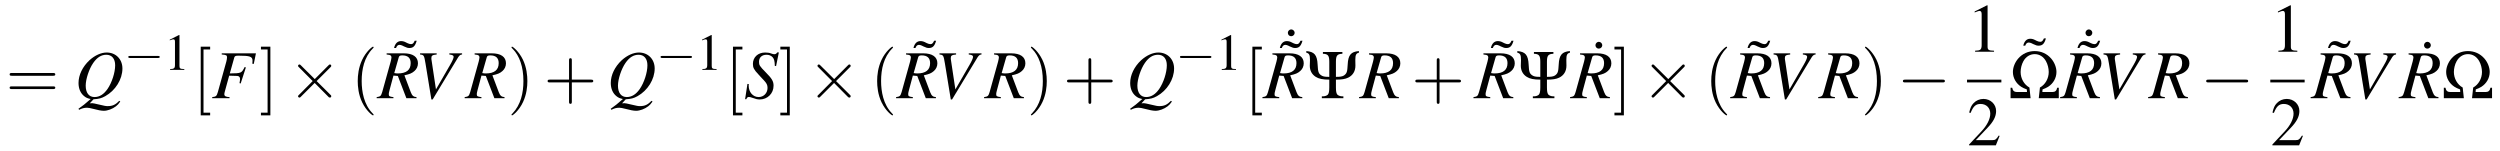 <?xml version="1.0" encoding="UTF-8"?>
<svg xmlns="http://www.w3.org/2000/svg" xmlns:xlink="http://www.w3.org/1999/xlink" viewBox="0 0 435.068 26.293" version="1.2">
<defs>
<g>
<symbol overflow="visible" id="glyph0-0">
<path style="stroke:none;" d=""/>
</symbol>
<symbol overflow="visible" id="glyph0-1">
<path style="stroke:none;" d="M 8.219 -3.906 C 8.391 -3.906 8.625 -3.906 8.625 -4.141 C 8.625 -4.391 8.391 -4.391 8.219 -4.391 L 1.062 -4.391 C 0.891 -4.391 0.672 -4.391 0.672 -4.141 C 0.672 -3.906 0.891 -3.906 1.078 -3.906 Z M 8.219 -1.594 C 8.391 -1.594 8.625 -1.594 8.625 -1.828 C 8.625 -2.062 8.391 -2.062 8.219 -2.062 L 1.078 -2.062 C 0.891 -2.062 0.672 -2.062 0.672 -1.828 C 0.672 -1.594 0.891 -1.594 1.062 -1.594 Z M 8.219 -1.594 "/>
</symbol>
<symbol overflow="visible" id="glyph0-2">
<path style="stroke:none;" d="M 3.047 2.984 L 3.047 2.516 L 1.891 2.516 L 1.891 -8.484 L 3.047 -8.484 L 3.047 -8.969 L 1.406 -8.969 L 1.406 2.984 Z M 3.047 2.984 "/>
</symbol>
<symbol overflow="visible" id="glyph0-3">
<path style="stroke:none;" d="M 1.906 -8.969 L 0.266 -8.969 L 0.266 -8.484 L 1.422 -8.484 L 1.422 2.516 L 0.266 2.516 L 0.266 2.984 L 1.906 2.984 Z M 1.906 -8.969 "/>
</symbol>
<symbol overflow="visible" id="glyph0-4">
<path style="stroke:none;" d="M 3.953 2.875 C 3.953 2.828 3.953 2.812 3.75 2.609 C 2.266 1.094 1.875 -1.156 1.875 -2.984 C 1.875 -5.062 2.328 -7.141 3.797 -8.641 C 3.953 -8.781 3.953 -8.812 3.953 -8.844 C 3.953 -8.922 3.906 -8.969 3.844 -8.969 C 3.719 -8.969 2.641 -8.156 1.938 -6.641 C 1.328 -5.312 1.188 -4 1.188 -2.984 C 1.188 -2.062 1.312 -0.609 1.969 0.734 C 2.688 2.219 3.719 2.984 3.844 2.984 C 3.906 2.984 3.953 2.953 3.953 2.875 Z M 3.953 2.875 "/>
</symbol>
<symbol overflow="visible" id="glyph0-5">
<path style="stroke:none;" d="M 3.453 -2.984 C 3.453 -3.922 3.328 -5.359 2.672 -6.719 C 1.953 -8.188 0.922 -8.969 0.797 -8.969 C 0.734 -8.969 0.688 -8.922 0.688 -8.844 C 0.688 -8.812 0.688 -8.781 0.906 -8.578 C 2.078 -7.391 2.766 -5.484 2.766 -2.984 C 2.766 -0.938 2.312 1.156 0.844 2.672 C 0.688 2.812 0.688 2.828 0.688 2.875 C 0.688 2.938 0.734 2.984 0.797 2.984 C 0.922 2.984 2 2.172 2.703 0.656 C 3.312 -0.656 3.453 -1.984 3.453 -2.984 Z M 3.453 -2.984 "/>
</symbol>
<symbol overflow="visible" id="glyph0-6">
<path style="stroke:none;" d="M 4.891 -2.75 L 8.219 -2.75 C 8.391 -2.75 8.625 -2.75 8.625 -2.984 C 8.625 -3.234 8.391 -3.234 8.219 -3.234 L 4.891 -3.234 L 4.891 -6.578 C 4.891 -6.734 4.891 -6.969 4.656 -6.969 C 4.406 -6.969 4.406 -6.734 4.406 -6.578 L 4.406 -3.234 L 1.062 -3.234 C 0.891 -3.234 0.672 -3.234 0.672 -2.984 C 0.672 -2.75 0.891 -2.75 1.062 -2.75 L 4.406 -2.75 L 4.406 0.594 C 4.406 0.766 4.406 0.984 4.656 0.984 C 4.891 0.984 4.891 0.766 4.891 0.594 Z M 4.891 -2.75 "/>
</symbol>
<symbol overflow="visible" id="glyph1-0">
<path style="stroke:none;" d=""/>
</symbol>
<symbol overflow="visible" id="glyph1-1">
<path style="stroke:none;" d="M 3.328 0.188 C 4.25 0.125 4.703 0.016 5.375 -0.359 C 7.141 -1.344 8.359 -3.281 8.359 -5.172 C 8.359 -6.797 7.203 -7.953 5.625 -7.953 C 4.656 -7.953 3.578 -7.469 2.625 -6.609 C 1.422 -5.484 0.719 -4.047 0.719 -2.641 C 0.719 -1.656 1.078 -0.844 1.719 -0.344 C 2.031 -0.094 2.297 0.031 2.828 0.141 C 1.734 1.094 1.625 1.188 0.703 1.844 L 0.828 2.016 C 1.281 1.766 1.734 1.656 2.203 1.656 C 2.438 1.656 2.781 1.719 3.312 1.859 C 4.047 2.062 4.688 2.188 5.125 2.188 C 5.781 2.188 6.625 1.875 7.234 1.406 C 7.516 1.188 7.672 1.016 7.984 0.578 L 7.812 0.453 C 7.141 1.141 6.641 1.375 5.781 1.375 C 5.469 1.375 5.219 1.328 4.312 1.109 C 3.688 0.953 3.125 0.844 3.062 0.859 C 3.016 0.875 2.984 0.875 2.984 0.875 L 2.688 0.875 Z M 5.562 -7.562 C 6.516 -7.562 7.094 -6.875 7.094 -5.734 C 7.094 -4.469 6.531 -2.719 5.766 -1.609 C 5.109 -0.672 4.375 -0.203 3.5 -0.203 C 2.531 -0.203 1.969 -0.938 1.969 -2.188 C 1.969 -3.328 2.562 -5.109 3.281 -6.141 C 3.953 -7.109 4.688 -7.562 5.562 -7.562 Z M 5.562 -7.562 "/>
</symbol>
<symbol overflow="visible" id="glyph1-2">
<path style="stroke:none;" d="M 7.703 -7.812 L 1.75 -7.812 L 1.75 -7.609 C 2.531 -7.547 2.672 -7.469 2.672 -7.125 C 2.672 -6.938 2.625 -6.641 2.547 -6.359 L 1.078 -1.078 C 0.859 -0.359 0.781 -0.281 0.094 -0.188 L 0.094 0 L 3.109 0 L 3.109 -0.188 C 2.422 -0.234 2.203 -0.359 2.203 -0.719 C 2.203 -0.812 2.234 -0.984 2.312 -1.25 L 3.047 -3.922 C 3.484 -3.891 3.75 -3.891 4.016 -3.891 C 4.484 -3.891 4.562 -3.875 4.672 -3.828 C 4.859 -3.734 4.938 -3.578 4.938 -3.328 C 4.938 -3.141 4.906 -3 4.844 -2.625 L 5.047 -2.562 L 5.953 -5.359 L 5.734 -5.422 C 5.203 -4.344 5.156 -4.344 3.156 -4.312 L 3.938 -7.094 C 4.016 -7.344 4.188 -7.406 4.672 -7.406 C 6.688 -7.406 7.109 -7.25 7.109 -6.516 C 7.109 -6.438 7.109 -6.391 7.094 -6.234 C 7.094 -6.156 7.094 -6.141 7.078 -6 L 7.328 -5.969 Z M 7.703 -7.812 "/>
</symbol>
<symbol overflow="visible" id="glyph1-3">
<path style="stroke:none;" d="M 6.781 -0.188 C 6.25 -0.234 6.016 -0.438 5.781 -1.047 L 4.672 -3.984 C 5.594 -4.188 5.984 -4.344 6.422 -4.734 C 6.812 -5.078 7.031 -5.547 7.031 -6.078 C 7.031 -7.203 6.141 -7.812 4.547 -7.812 L 1.578 -7.812 L 1.578 -7.609 C 2.078 -7.547 2.141 -7.531 2.266 -7.453 C 2.359 -7.391 2.422 -7.25 2.422 -7.109 C 2.422 -6.969 2.359 -6.688 2.281 -6.359 L 0.812 -1.078 C 0.594 -0.375 0.516 -0.297 -0.156 -0.188 L -0.156 0 L 2.766 0 L 2.766 -0.188 C 2.031 -0.281 1.953 -0.344 1.953 -0.734 C 1.953 -0.859 1.984 -1.016 2.094 -1.438 L 2.766 -3.938 L 3.531 -3.875 L 5.016 0 L 6.781 0 Z M 3.688 -7.109 C 3.75 -7.359 3.906 -7.453 4.297 -7.453 C 5.281 -7.453 5.766 -7 5.766 -6.109 C 5.766 -4.922 5.016 -4.312 3.516 -4.312 C 3.328 -4.312 3.188 -4.328 2.906 -4.375 Z M 3.688 -7.109 "/>
</symbol>
<symbol overflow="visible" id="glyph1-4">
<path style="stroke:none;" d="M 8.219 -7.812 L 6 -7.812 L 6 -7.609 C 6.531 -7.547 6.75 -7.438 6.75 -7.203 C 6.75 -6.984 6.531 -6.469 6.125 -5.781 L 3.672 -1.531 L 2.875 -6.828 C 2.875 -6.891 2.875 -6.938 2.875 -7 C 2.875 -7.406 3.031 -7.531 3.797 -7.609 L 3.797 -7.812 L 0.906 -7.812 L 0.906 -7.609 C 1.578 -7.531 1.609 -7.5 1.859 -6 L 2.875 0.219 L 3.094 0.219 L 7.547 -7.141 C 7.75 -7.453 7.953 -7.609 8.219 -7.609 Z M 8.219 -7.812 "/>
</symbol>
<symbol overflow="visible" id="glyph1-5">
<path style="stroke:none;" d="M 5.594 -5.594 L 6.078 -7.969 L 5.797 -7.969 C 5.625 -7.719 5.516 -7.656 5.266 -7.656 C 5.109 -7.656 4.984 -7.703 4.703 -7.797 C 4.453 -7.906 4.062 -7.953 3.688 -7.953 C 2.453 -7.953 1.562 -7.141 1.562 -5.969 C 1.562 -5.312 1.75 -4.969 2.469 -4.203 C 2.562 -4.094 2.719 -3.938 2.922 -3.703 C 3.141 -3.484 3.312 -3.297 3.391 -3.203 C 3.953 -2.625 4.109 -2.312 4.109 -1.797 C 4.109 -0.891 3.438 -0.203 2.562 -0.203 C 1.578 -0.203 0.828 -1.047 0.828 -2.188 C 0.828 -2.281 0.844 -2.375 0.844 -2.469 L 0.609 -2.484 L 0.203 0.172 L 0.422 0.172 C 0.5 -0.094 0.641 -0.219 0.875 -0.219 C 1 -0.219 1.188 -0.172 1.5 -0.062 C 2.047 0.141 2.359 0.219 2.734 0.219 C 4.109 0.219 5.156 -0.828 5.156 -2.172 C 5.156 -2.953 4.875 -3.422 3.797 -4.5 C 2.719 -5.594 2.625 -5.766 2.625 -6.344 C 2.625 -7.094 3.125 -7.562 3.938 -7.562 C 4.375 -7.562 4.75 -7.406 5 -7.125 C 5.266 -6.828 5.359 -6.422 5.375 -5.625 Z M 5.594 -5.594 "/>
</symbol>
<symbol overflow="visible" id="glyph2-0">
<path style="stroke:none;" d=""/>
</symbol>
<symbol overflow="visible" id="glyph2-1">
<path style="stroke:none;" d="M 5.906 -2.062 C 6.062 -2.062 6.219 -2.062 6.219 -2.25 C 6.219 -2.422 6.062 -2.422 5.906 -2.422 L 1.062 -2.422 C 0.906 -2.422 0.75 -2.422 0.75 -2.25 C 0.75 -2.062 0.906 -2.062 1.062 -2.062 Z M 5.906 -2.062 "/>
</symbol>
<symbol overflow="visible" id="glyph3-0">
<path style="stroke:none;" d=""/>
</symbol>
<symbol overflow="visible" id="glyph3-1">
<path style="stroke:none;" d="M 2.609 -6.062 L 1 -5.25 L 1 -5.125 C 1.109 -5.172 1.203 -5.203 1.234 -5.219 C 1.406 -5.281 1.547 -5.312 1.641 -5.312 C 1.828 -5.312 1.906 -5.188 1.906 -4.891 L 1.906 -0.828 C 1.906 -0.531 1.844 -0.328 1.688 -0.25 C 1.562 -0.172 1.438 -0.141 1.062 -0.141 L 1.062 0 L 3.531 0 L 3.531 -0.141 C 2.828 -0.141 2.688 -0.234 2.688 -0.656 L 2.688 -6.047 Z M 2.609 -6.062 "/>
</symbol>
<symbol overflow="visible" id="glyph4-0">
<path style="stroke:none;" d=""/>
</symbol>
<symbol overflow="visible" id="glyph4-1">
<path style="stroke:none;" d="M 4.656 -3.328 L 2.266 -5.703 C 2.109 -5.844 2.094 -5.875 2 -5.875 C 1.875 -5.875 1.75 -5.766 1.75 -5.625 C 1.75 -5.547 1.781 -5.516 1.906 -5.391 L 4.297 -2.984 L 1.906 -0.578 C 1.781 -0.453 1.75 -0.438 1.75 -0.344 C 1.75 -0.219 1.875 -0.109 2 -0.109 C 2.094 -0.109 2.109 -0.125 2.266 -0.281 L 4.641 -2.656 L 7.109 -0.172 C 7.141 -0.172 7.219 -0.109 7.297 -0.109 C 7.438 -0.109 7.531 -0.219 7.531 -0.344 C 7.531 -0.375 7.531 -0.422 7.5 -0.484 C 7.484 -0.5 5.578 -2.375 4.984 -2.984 L 7.172 -5.172 C 7.234 -5.25 7.406 -5.406 7.469 -5.469 C 7.484 -5.5 7.531 -5.547 7.531 -5.625 C 7.531 -5.766 7.438 -5.875 7.297 -5.875 C 7.203 -5.875 7.141 -5.828 7.016 -5.688 Z M 4.656 -3.328 "/>
</symbol>
<symbol overflow="visible" id="glyph4-2">
<path style="stroke:none;" d="M 7.875 -2.75 C 8.078 -2.75 8.297 -2.75 8.297 -2.984 C 8.297 -3.234 8.078 -3.234 7.875 -3.234 L 1.406 -3.234 C 1.203 -3.234 0.984 -3.234 0.984 -2.984 C 0.984 -2.75 1.203 -2.75 1.406 -2.75 Z M 7.875 -2.75 "/>
</symbol>
<symbol overflow="visible" id="glyph5-0">
<path style="stroke:none;" d=""/>
</symbol>
<symbol overflow="visible" id="glyph5-1">
<path style="stroke:none;" d="M 3.609 -7.625 C 3.406 -7.172 3.25 -7.031 2.969 -7.031 C 2.797 -7.031 2.562 -7.094 2.344 -7.203 L 2.062 -7.344 C 1.781 -7.5 1.484 -7.562 1.219 -7.562 C 0.625 -7.562 0.188 -7.141 0.016 -6.359 L 0.359 -6.359 C 0.484 -6.734 0.688 -6.906 0.969 -6.906 C 1.109 -6.906 1.281 -6.859 1.453 -6.781 L 1.734 -6.641 C 2.219 -6.406 2.406 -6.359 2.703 -6.359 C 3.359 -6.359 3.703 -6.719 3.953 -7.625 Z M 3.609 -7.625 "/>
</symbol>
<symbol overflow="visible" id="glyph5-2">
<path style="stroke:none;" d="M 1.984 -7.438 C 1.688 -7.438 1.406 -7.156 1.406 -6.844 C 1.406 -6.516 1.656 -6.25 1.984 -6.25 C 2.312 -6.25 2.594 -6.516 2.594 -6.844 C 2.594 -7.156 2.312 -7.438 1.984 -7.438 Z M 1.984 -7.438 "/>
</symbol>
<symbol overflow="visible" id="glyph5-3">
<path style="stroke:none;" d="M 3.484 -8.078 L 1.328 -7 L 1.328 -6.828 C 1.469 -6.891 1.609 -6.938 1.656 -6.953 C 1.859 -7.047 2.062 -7.094 2.188 -7.094 C 2.438 -7.094 2.547 -6.906 2.547 -6.531 L 2.547 -1.109 C 2.547 -0.719 2.453 -0.438 2.266 -0.328 C 2.078 -0.234 1.906 -0.188 1.406 -0.172 L 1.406 0 L 4.703 0 L 4.703 -0.172 C 3.766 -0.188 3.578 -0.312 3.578 -0.891 L 3.578 -8.062 Z M 3.484 -8.078 "/>
</symbol>
<symbol overflow="visible" id="glyph5-4">
<path style="stroke:none;" d="M 5.672 -1.641 L 5.516 -1.703 C 5.078 -1.016 4.922 -0.906 4.391 -0.906 L 1.531 -0.906 L 3.531 -3.016 C 4.609 -4.125 5.062 -5.031 5.062 -5.969 C 5.062 -7.156 4.094 -8.078 2.859 -8.078 C 2.203 -8.078 1.578 -7.812 1.141 -7.344 C 0.75 -6.938 0.578 -6.547 0.375 -5.703 L 0.625 -5.641 C 1.094 -6.812 1.531 -7.203 2.359 -7.203 C 3.359 -7.203 4.047 -6.516 4.047 -5.516 C 4.047 -4.578 3.484 -3.469 2.484 -2.406 L 0.359 -0.141 L 0.359 0 L 5.016 0 Z M 5.672 -1.641 "/>
</symbol>
<symbol overflow="visible" id="glyph6-0">
<path style="stroke:none;" d=""/>
</symbol>
<symbol overflow="visible" id="glyph6-1">
<path style="stroke:none;" d="M 5.328 -3.234 C 6.297 -3.234 6.953 -3.328 7.453 -3.578 C 8.266 -3.969 8.719 -4.703 8.719 -5.656 L 8.703 -6.656 C 8.703 -7.547 8.844 -7.812 9.328 -7.922 L 9.328 -8.203 C 7.938 -8.094 7.453 -7.516 7.375 -5.859 C 7.312 -4.562 7.219 -4.312 6.719 -3.953 C 6.438 -3.781 6.031 -3.703 5.328 -3.719 L 5.328 -6.344 C 5.328 -7.422 5.547 -7.703 6.453 -7.734 L 6.453 -8.047 L 3.062 -8.047 L 3.062 -7.734 C 3.953 -7.703 4.172 -7.422 4.172 -6.344 L 4.172 -3.719 C 3.578 -3.703 3.172 -3.766 2.922 -3.891 C 2.312 -4.234 2.203 -4.5 2.141 -5.859 C 2.062 -7.516 1.578 -8.094 0.172 -8.203 L 0.172 -7.922 C 0.672 -7.812 0.812 -7.547 0.812 -6.656 L 0.781 -5.656 C 0.781 -4.812 1.141 -4.141 1.812 -3.719 C 2.344 -3.375 3.062 -3.234 4.172 -3.234 L 4.172 -1.875 C 4.172 -1.172 4.094 -0.828 3.922 -0.625 C 3.797 -0.469 3.406 -0.328 3.109 -0.328 L 2.875 -0.328 L 2.875 0 L 6.625 0 L 6.625 -0.328 L 6.391 -0.328 C 6.094 -0.328 5.719 -0.469 5.578 -0.625 C 5.406 -0.828 5.328 -1.172 5.328 -1.875 Z M 5.328 -3.234 "/>
</symbol>
<symbol overflow="visible" id="glyph6-2">
<path style="stroke:none;" d="M 3.891 0 L 3.688 -1.859 C 2.75 -2.375 2.156 -3.438 2.156 -4.562 C 2.156 -5.188 2.328 -5.891 2.641 -6.453 C 3.078 -7.234 3.797 -7.672 4.609 -7.672 C 5.422 -7.672 6.125 -7.234 6.562 -6.453 C 6.875 -5.891 7.047 -5.188 7.047 -4.562 C 7.047 -3.438 6.453 -2.375 5.516 -1.859 L 5.312 0 L 8.797 0 L 8.797 -1.828 L 8.516 -1.828 C 8.422 -1.297 8.156 -1.078 7.688 -1.078 L 5.938 -1.078 L 5.969 -1.531 C 6.391 -1.688 6.641 -1.812 6.938 -1.984 C 7.844 -2.562 8.391 -3.531 8.391 -4.562 C 8.391 -5.359 8.047 -6.234 7.469 -6.906 C 6.734 -7.75 5.734 -8.203 4.609 -8.203 C 3.469 -8.203 2.469 -7.75 1.734 -6.906 C 1.156 -6.234 0.812 -5.359 0.812 -4.562 C 0.812 -3.531 1.359 -2.562 2.266 -1.984 C 2.547 -1.812 2.797 -1.688 3.234 -1.531 L 3.266 -1.078 L 1.516 -1.078 C 1.047 -1.078 0.781 -1.297 0.688 -1.828 L 0.406 -1.828 L 0.406 0 Z M 3.891 0 "/>
</symbol>
</g>
</defs>
<g id="surface1">
<g style="fill:rgb(0%,0%,0%);fill-opacity:1;">
  <use xlink:href="#glyph0-1" x="1" y="17.092"/>
</g>
<g style="fill:rgb(0%,0%,0%);fill-opacity:1;">
  <use xlink:href="#glyph1-1" x="12.946" y="17.092"/>
</g>
<g style="fill:rgb(0%,0%,0%);fill-opacity:1;">
  <use xlink:href="#glyph2-1" x="21.577" y="12.154"/>
</g>
<g style="fill:rgb(0%,0%,0%);fill-opacity:1;">
  <use xlink:href="#glyph3-1" x="28.544" y="12.154"/>
</g>
<g style="fill:rgb(0%,0%,0%);fill-opacity:1;">
  <use xlink:href="#glyph0-2" x="33.525" y="17.092"/>
</g>
<g style="fill:rgb(0%,0%,0%);fill-opacity:1;">
  <use xlink:href="#glyph1-2" x="36.837" y="17.092"/>
</g>
<g style="fill:rgb(0%,0%,0%);fill-opacity:1;">
  <use xlink:href="#glyph0-3" x="45.146" y="17.092"/>
</g>
<g style="fill:rgb(0%,0%,0%);fill-opacity:1;">
  <use xlink:href="#glyph4-1" x="50.117" y="17.092"/>
</g>
<g style="fill:rgb(0%,0%,0%);fill-opacity:1;">
  <use xlink:href="#glyph0-4" x="61.067" y="17.092"/>
</g>
<g style="fill:rgb(0%,0%,0%);fill-opacity:1;">
  <use xlink:href="#glyph5-1" x="68.563" y="14.713"/>
</g>
<g style="fill:rgb(0%,0%,0%);fill-opacity:1;">
  <use xlink:href="#glyph1-3" x="65.705" y="17.092"/>
</g>
<g style="fill:rgb(0%,0%,0%);fill-opacity:1;">
  <use xlink:href="#glyph1-4" x="72.197" y="17.092"/>
</g>
<g style="fill:rgb(0%,0%,0%);fill-opacity:1;">
  <use xlink:href="#glyph1-3" x="81.02" y="17.092"/>
</g>
<g style="fill:rgb(0%,0%,0%);fill-opacity:1;">
  <use xlink:href="#glyph0-5" x="88.324" y="17.092"/>
</g>
<g style="fill:rgb(0%,0%,0%);fill-opacity:1;">
  <use xlink:href="#glyph0-6" x="94.623" y="17.092"/>
</g>
<g style="fill:rgb(0%,0%,0%);fill-opacity:1;">
  <use xlink:href="#glyph1-1" x="105.573" y="17.092"/>
</g>
<g style="fill:rgb(0%,0%,0%);fill-opacity:1;">
  <use xlink:href="#glyph2-1" x="114.204" y="12.154"/>
</g>
<g style="fill:rgb(0%,0%,0%);fill-opacity:1;">
  <use xlink:href="#glyph3-1" x="121.171" y="12.154"/>
</g>
<g style="fill:rgb(0%,0%,0%);fill-opacity:1;">
  <use xlink:href="#glyph0-2" x="126.152" y="17.092"/>
</g>
<g style="fill:rgb(0%,0%,0%);fill-opacity:1;">
  <use xlink:href="#glyph1-5" x="129.464" y="17.092"/>
</g>
<g style="fill:rgb(0%,0%,0%);fill-opacity:1;">
  <use xlink:href="#glyph0-3" x="135.537" y="17.092"/>
</g>
<g style="fill:rgb(0%,0%,0%);fill-opacity:1;">
  <use xlink:href="#glyph4-1" x="140.509" y="17.092"/>
</g>
<g style="fill:rgb(0%,0%,0%);fill-opacity:1;">
  <use xlink:href="#glyph0-4" x="151.458" y="17.092"/>
</g>
<g style="fill:rgb(0%,0%,0%);fill-opacity:1;">
  <use xlink:href="#glyph5-1" x="158.954" y="14.713"/>
</g>
<g style="fill:rgb(0%,0%,0%);fill-opacity:1;">
  <use xlink:href="#glyph1-3" x="156.097" y="17.092"/>
</g>
<g style="fill:rgb(0%,0%,0%);fill-opacity:1;">
  <use xlink:href="#glyph1-4" x="162.589" y="17.092"/>
</g>
<g style="fill:rgb(0%,0%,0%);fill-opacity:1;">
  <use xlink:href="#glyph1-3" x="171.412" y="17.092"/>
</g>
<g style="fill:rgb(0%,0%,0%);fill-opacity:1;">
  <use xlink:href="#glyph0-5" x="178.716" y="17.092"/>
</g>
<g style="fill:rgb(0%,0%,0%);fill-opacity:1;">
  <use xlink:href="#glyph0-6" x="185.015" y="17.092"/>
</g>
<g style="fill:rgb(0%,0%,0%);fill-opacity:1;">
  <use xlink:href="#glyph1-1" x="195.964" y="17.092"/>
</g>
<g style="fill:rgb(0%,0%,0%);fill-opacity:1;">
  <use xlink:href="#glyph2-1" x="204.596" y="12.154"/>
</g>
<g style="fill:rgb(0%,0%,0%);fill-opacity:1;">
  <use xlink:href="#glyph3-1" x="211.563" y="12.154"/>
</g>
<g style="fill:rgb(0%,0%,0%);fill-opacity:1;">
  <use xlink:href="#glyph0-2" x="216.544" y="17.092"/>
</g>
<g style="fill:rgb(0%,0%,0%);fill-opacity:1;">
  <use xlink:href="#glyph5-2" x="222.713" y="12.555"/>
</g>
<g style="fill:rgb(0%,0%,0%);fill-opacity:1;">
  <use xlink:href="#glyph5-1" x="222.713" y="14.713"/>
</g>
<g style="fill:rgb(0%,0%,0%);fill-opacity:1;">
  <use xlink:href="#glyph1-3" x="219.855" y="17.092"/>
</g>
<g style="fill:rgb(0%,0%,0%);fill-opacity:1;">
  <use xlink:href="#glyph6-1" x="227.16" y="17.092"/>
</g>
<g style="fill:rgb(0%,0%,0%);fill-opacity:1;">
  <use xlink:href="#glyph1-3" x="236.664" y="17.092"/>
</g>
<g style="fill:rgb(0%,0%,0%);fill-opacity:1;">
  <use xlink:href="#glyph0-6" x="245.629" y="17.092"/>
</g>
<g style="fill:rgb(0%,0%,0%);fill-opacity:1;">
  <use xlink:href="#glyph5-1" x="259.436" y="14.713"/>
</g>
<g style="fill:rgb(0%,0%,0%);fill-opacity:1;">
  <use xlink:href="#glyph1-3" x="256.579" y="17.092"/>
</g>
<g style="fill:rgb(0%,0%,0%);fill-opacity:1;">
  <use xlink:href="#glyph6-1" x="263.883" y="17.092"/>
</g>
<g style="fill:rgb(0%,0%,0%);fill-opacity:1;">
  <use xlink:href="#glyph5-2" x="276.245" y="14.713"/>
</g>
<g style="fill:rgb(0%,0%,0%);fill-opacity:1;">
  <use xlink:href="#glyph1-3" x="273.388" y="17.092"/>
</g>
<g style="fill:rgb(0%,0%,0%);fill-opacity:1;">
  <use xlink:href="#glyph0-3" x="280.692" y="17.092"/>
</g>
<g style="fill:rgb(0%,0%,0%);fill-opacity:1;">
  <use xlink:href="#glyph4-1" x="285.664" y="17.092"/>
</g>
<g style="fill:rgb(0%,0%,0%);fill-opacity:1;">
  <use xlink:href="#glyph0-4" x="296.614" y="17.092"/>
</g>
<g style="fill:rgb(0%,0%,0%);fill-opacity:1;">
  <use xlink:href="#glyph5-1" x="304.109" y="14.713"/>
</g>
<g style="fill:rgb(0%,0%,0%);fill-opacity:1;">
  <use xlink:href="#glyph1-3" x="301.252" y="17.092"/>
</g>
<g style="fill:rgb(0%,0%,0%);fill-opacity:1;">
  <use xlink:href="#glyph1-4" x="307.744" y="17.092"/>
</g>
<g style="fill:rgb(0%,0%,0%);fill-opacity:1;">
  <use xlink:href="#glyph1-3" x="316.567" y="17.092"/>
</g>
<g style="fill:rgb(0%,0%,0%);fill-opacity:1;">
  <use xlink:href="#glyph0-5" x="323.871" y="17.092"/>
</g>
<g style="fill:rgb(0%,0%,0%);fill-opacity:1;">
  <use xlink:href="#glyph4-2" x="330.17" y="17.092"/>
</g>
<g style="fill:rgb(0%,0%,0%);fill-opacity:1;">
  <use xlink:href="#glyph5-3" x="342.315" y="8.998"/>
</g>
<path style="fill:none;stroke-width:0.478;stroke-linecap:butt;stroke-linejoin:miter;stroke:rgb(0%,0%,0%);stroke-opacity:1;stroke-miterlimit:10;" d="M 0.001 0.001 L 5.978 0.001 " transform="matrix(1,0,0,-1,342.315,14.103)"/>
<g style="fill:rgb(0%,0%,0%);fill-opacity:1;">
  <use xlink:href="#glyph5-4" x="342.315" y="25.293"/>
</g>
<g style="fill:rgb(0%,0%,0%);fill-opacity:1;">
  <use xlink:href="#glyph5-1" x="352.088" y="14.306"/>
</g>
<g style="fill:rgb(0%,0%,0%);fill-opacity:1;">
  <use xlink:href="#glyph6-2" x="349.488" y="17.092"/>
</g>
<g style="fill:rgb(0%,0%,0%);fill-opacity:1;">
  <use xlink:href="#glyph5-2" x="361.527" y="12.555"/>
</g>
<g style="fill:rgb(0%,0%,0%);fill-opacity:1;">
  <use xlink:href="#glyph5-1" x="361.527" y="14.713"/>
</g>
<g style="fill:rgb(0%,0%,0%);fill-opacity:1;">
  <use xlink:href="#glyph1-3" x="358.669" y="17.092"/>
</g>
<g style="fill:rgb(0%,0%,0%);fill-opacity:1;">
  <use xlink:href="#glyph1-4" x="365.161" y="17.092"/>
</g>
<g style="fill:rgb(0%,0%,0%);fill-opacity:1;">
  <use xlink:href="#glyph1-3" x="373.984" y="17.092"/>
</g>
<g style="fill:rgb(0%,0%,0%);fill-opacity:1;">
  <use xlink:href="#glyph4-2" x="382.949" y="17.092"/>
</g>
<g style="fill:rgb(0%,0%,0%);fill-opacity:1;">
  <use xlink:href="#glyph5-3" x="395.094" y="8.998"/>
</g>
<path style="fill:none;stroke-width:0.478;stroke-linecap:butt;stroke-linejoin:miter;stroke:rgb(0%,0%,0%);stroke-opacity:1;stroke-miterlimit:10;" d="M -0 0.001 L 5.976 0.001 " transform="matrix(1,0,0,-1,395.094,14.103)"/>
<g style="fill:rgb(0%,0%,0%);fill-opacity:1;">
  <use xlink:href="#glyph5-4" x="395.094" y="25.293"/>
</g>
<g style="fill:rgb(0%,0%,0%);fill-opacity:1;">
  <use xlink:href="#glyph5-1" x="405.124" y="14.713"/>
</g>
<g style="fill:rgb(0%,0%,0%);fill-opacity:1;">
  <use xlink:href="#glyph1-3" x="402.267" y="17.092"/>
</g>
<g style="fill:rgb(0%,0%,0%);fill-opacity:1;">
  <use xlink:href="#glyph1-4" x="408.759" y="17.092"/>
</g>
<g style="fill:rgb(0%,0%,0%);fill-opacity:1;">
  <use xlink:href="#glyph5-2" x="420.439" y="14.713"/>
</g>
<g style="fill:rgb(0%,0%,0%);fill-opacity:1;">
  <use xlink:href="#glyph1-3" x="417.582" y="17.092"/>
</g>
<g style="fill:rgb(0%,0%,0%);fill-opacity:1;">
  <use xlink:href="#glyph6-2" x="424.886" y="17.092"/>
</g>
</g>
</svg>
